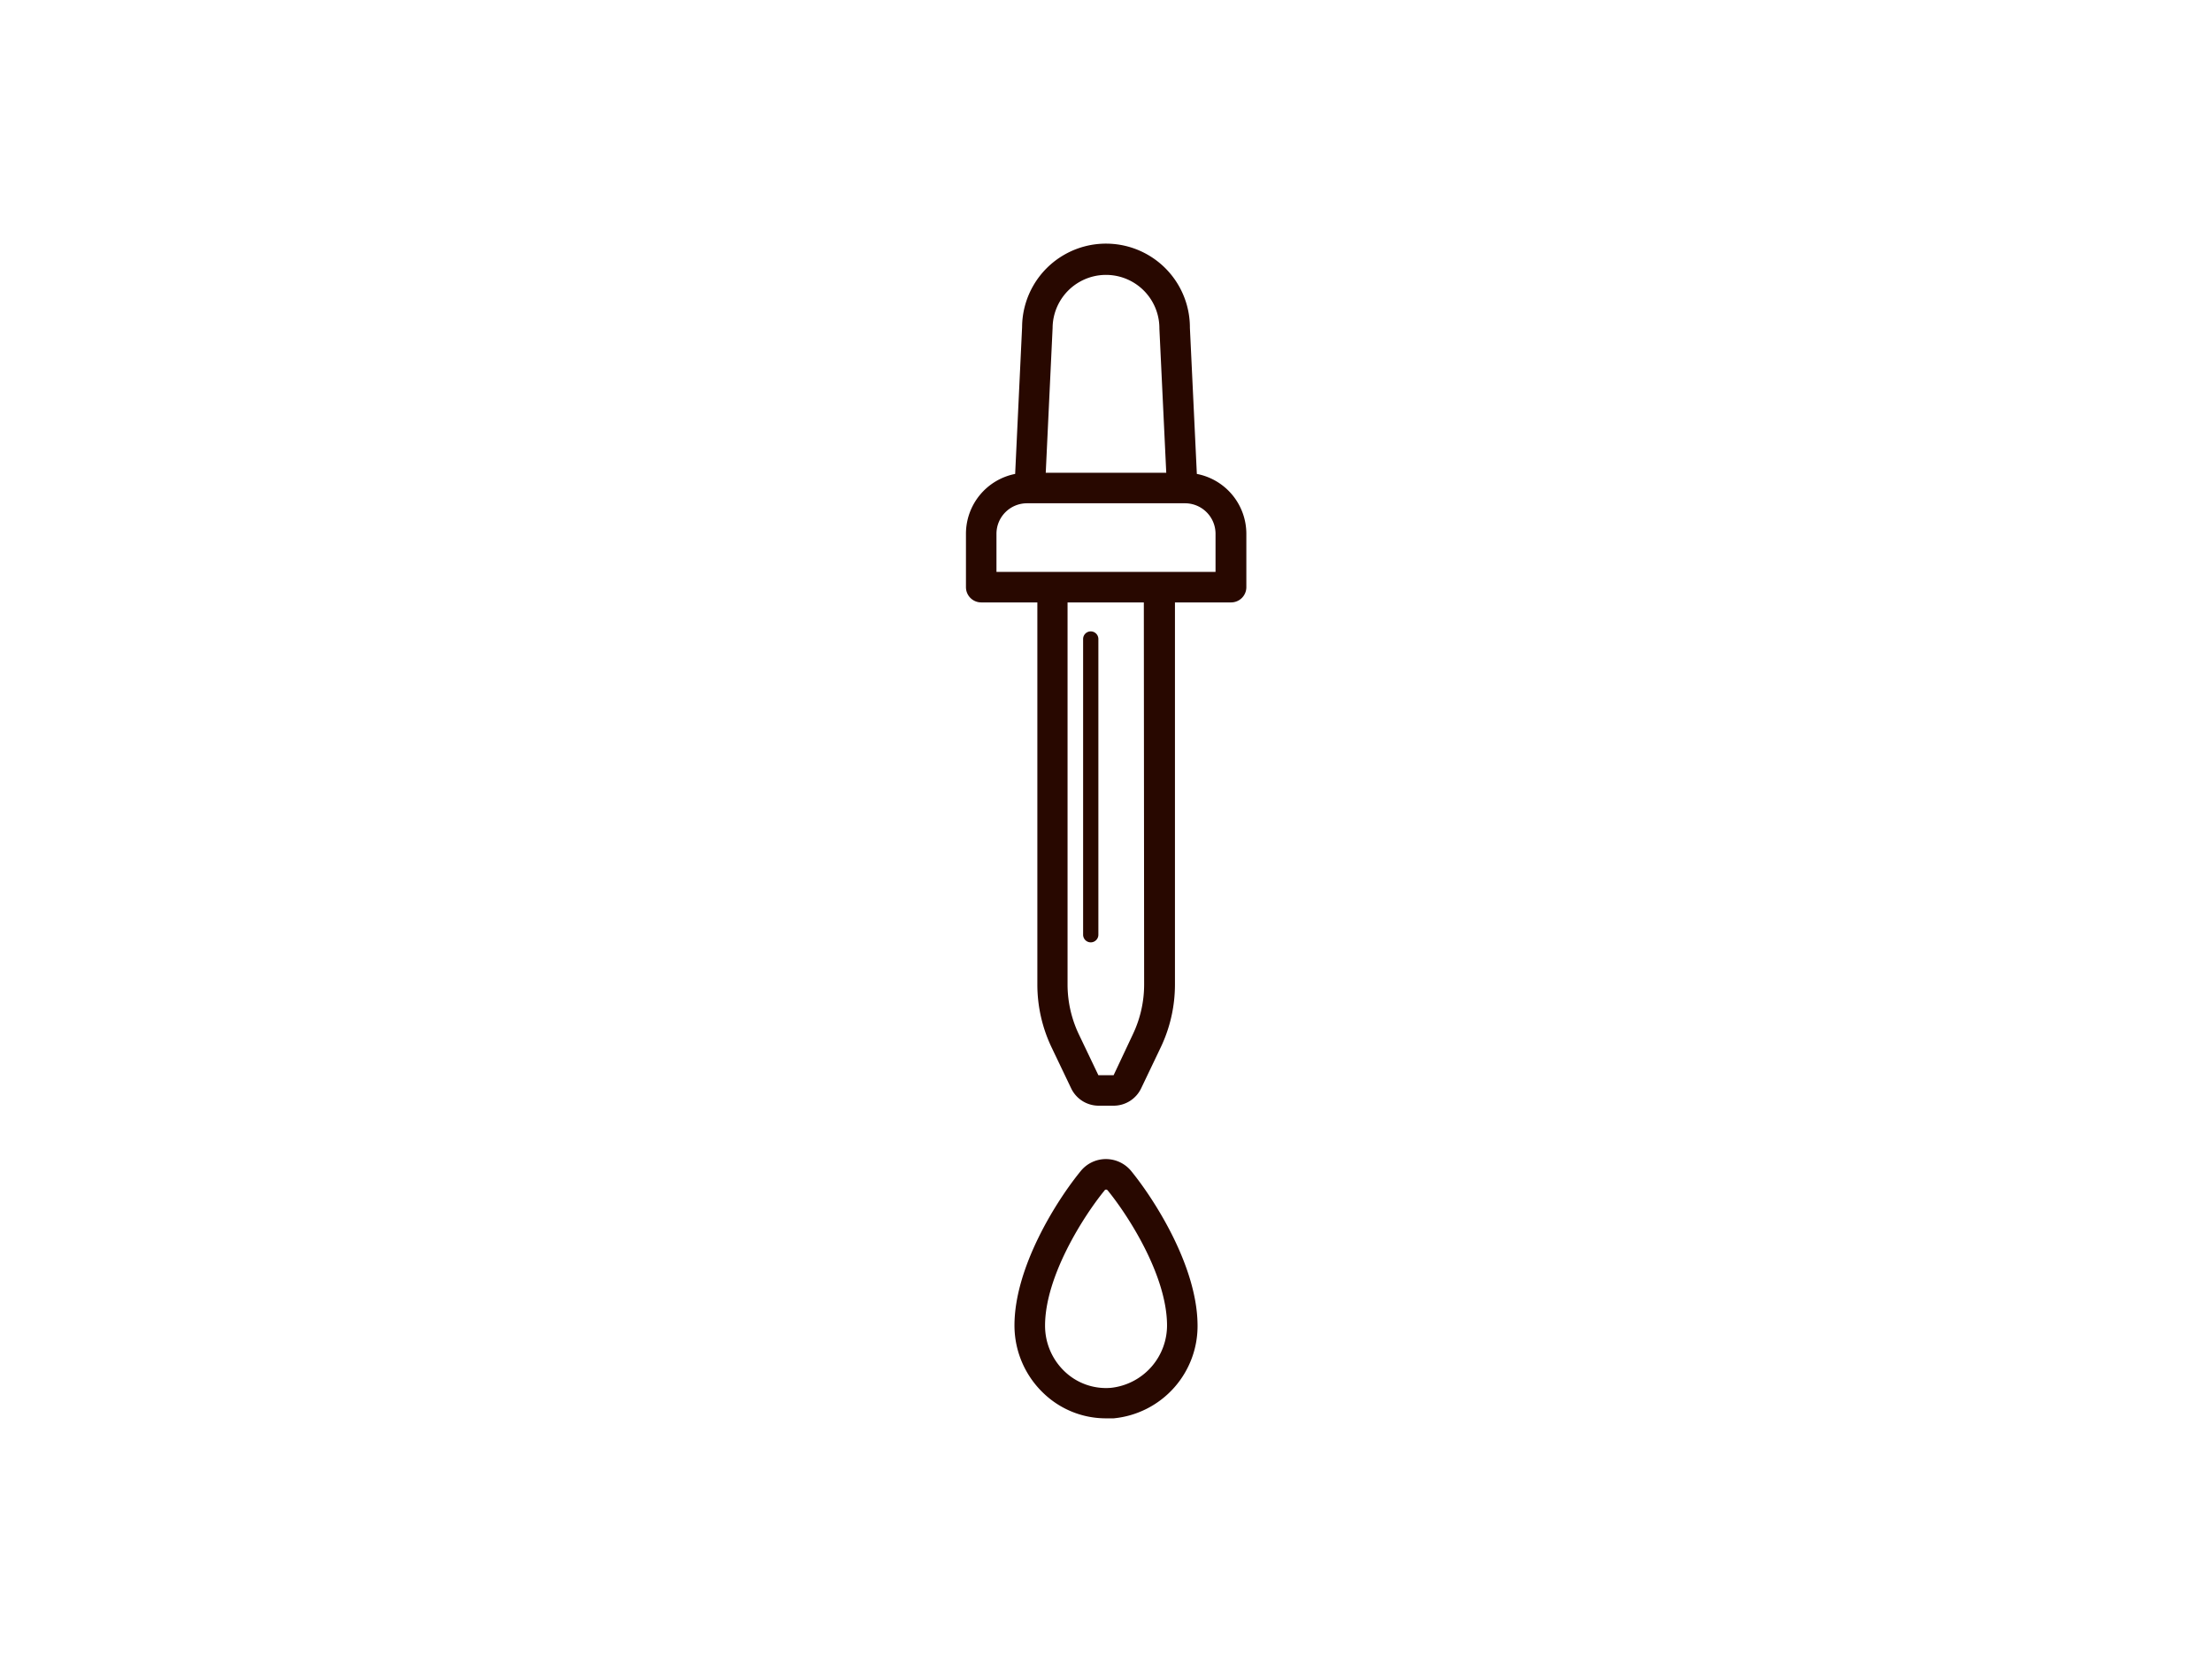 <?xml version="1.0" encoding="UTF-8"?>
<svg xmlns="http://www.w3.org/2000/svg" id="Layer_1" data-name="Layer 1" viewBox="0 0 290 220">
  <defs>
    <style>.cls-1{fill:#280800;}</style>
  </defs>
  <path class="cls-1" d="M156.91,62.15,156,43a11,11,0,0,0-22-.1l-.91,19.25A8,8,0,0,0,126.64,70v7a2,2,0,0,0,2,2H136v50.14a19.14,19.14,0,0,0,1.85,8.18l2.58,5.4A4,4,0,0,0,144,145H146a4,4,0,0,0,3.61-2.28l2.58-5.4a19.14,19.14,0,0,0,1.85-8.18V79h7.36a2,2,0,0,0,2-2V70A8,8,0,0,0,156.91,62.15ZM138,43a7,7,0,1,1,14,.1l.9,18.9H137.1Zm12,86.14a15.21,15.21,0,0,1-1.46,6.46L146,141H144l-2.58-5.4a15.21,15.21,0,0,1-1.46-6.46V79h10ZM159.36,75H130.64V70a4,4,0,0,1,4-4h20.72a4,4,0,0,1,4,4Z"></path>
  <path class="cls-1" d="M145,152h0a4.25,4.25,0,0,0-3.32,1.58c-3.22,3.94-8.68,12.64-8.68,20.24a12.27,12.27,0,0,0,3.93,9A11.78,11.78,0,0,0,145,186c.32,0,.65,0,1,0a12.16,12.16,0,0,0,11-12.41c-.12-7.54-5.51-16.1-8.68-20A4.29,4.29,0,0,0,145,152Zm.65,30a7.84,7.84,0,0,1-6-2.08,8.27,8.27,0,0,1-2.64-6.07c0-6.49,5.09-14.42,7.78-17.71A.26.26,0,0,1,145,156a.29.29,0,0,1,.23.12c2.64,3.23,7.66,11,7.77,17.5A8.24,8.24,0,0,1,145.65,182Z"></path>
  <path class="cls-1" d="M143,123.58a1,1,0,0,0,1-1V83.8a1,1,0,0,0-2,0v38.78A1,1,0,0,0,143,123.58Z"></path>
</svg>
